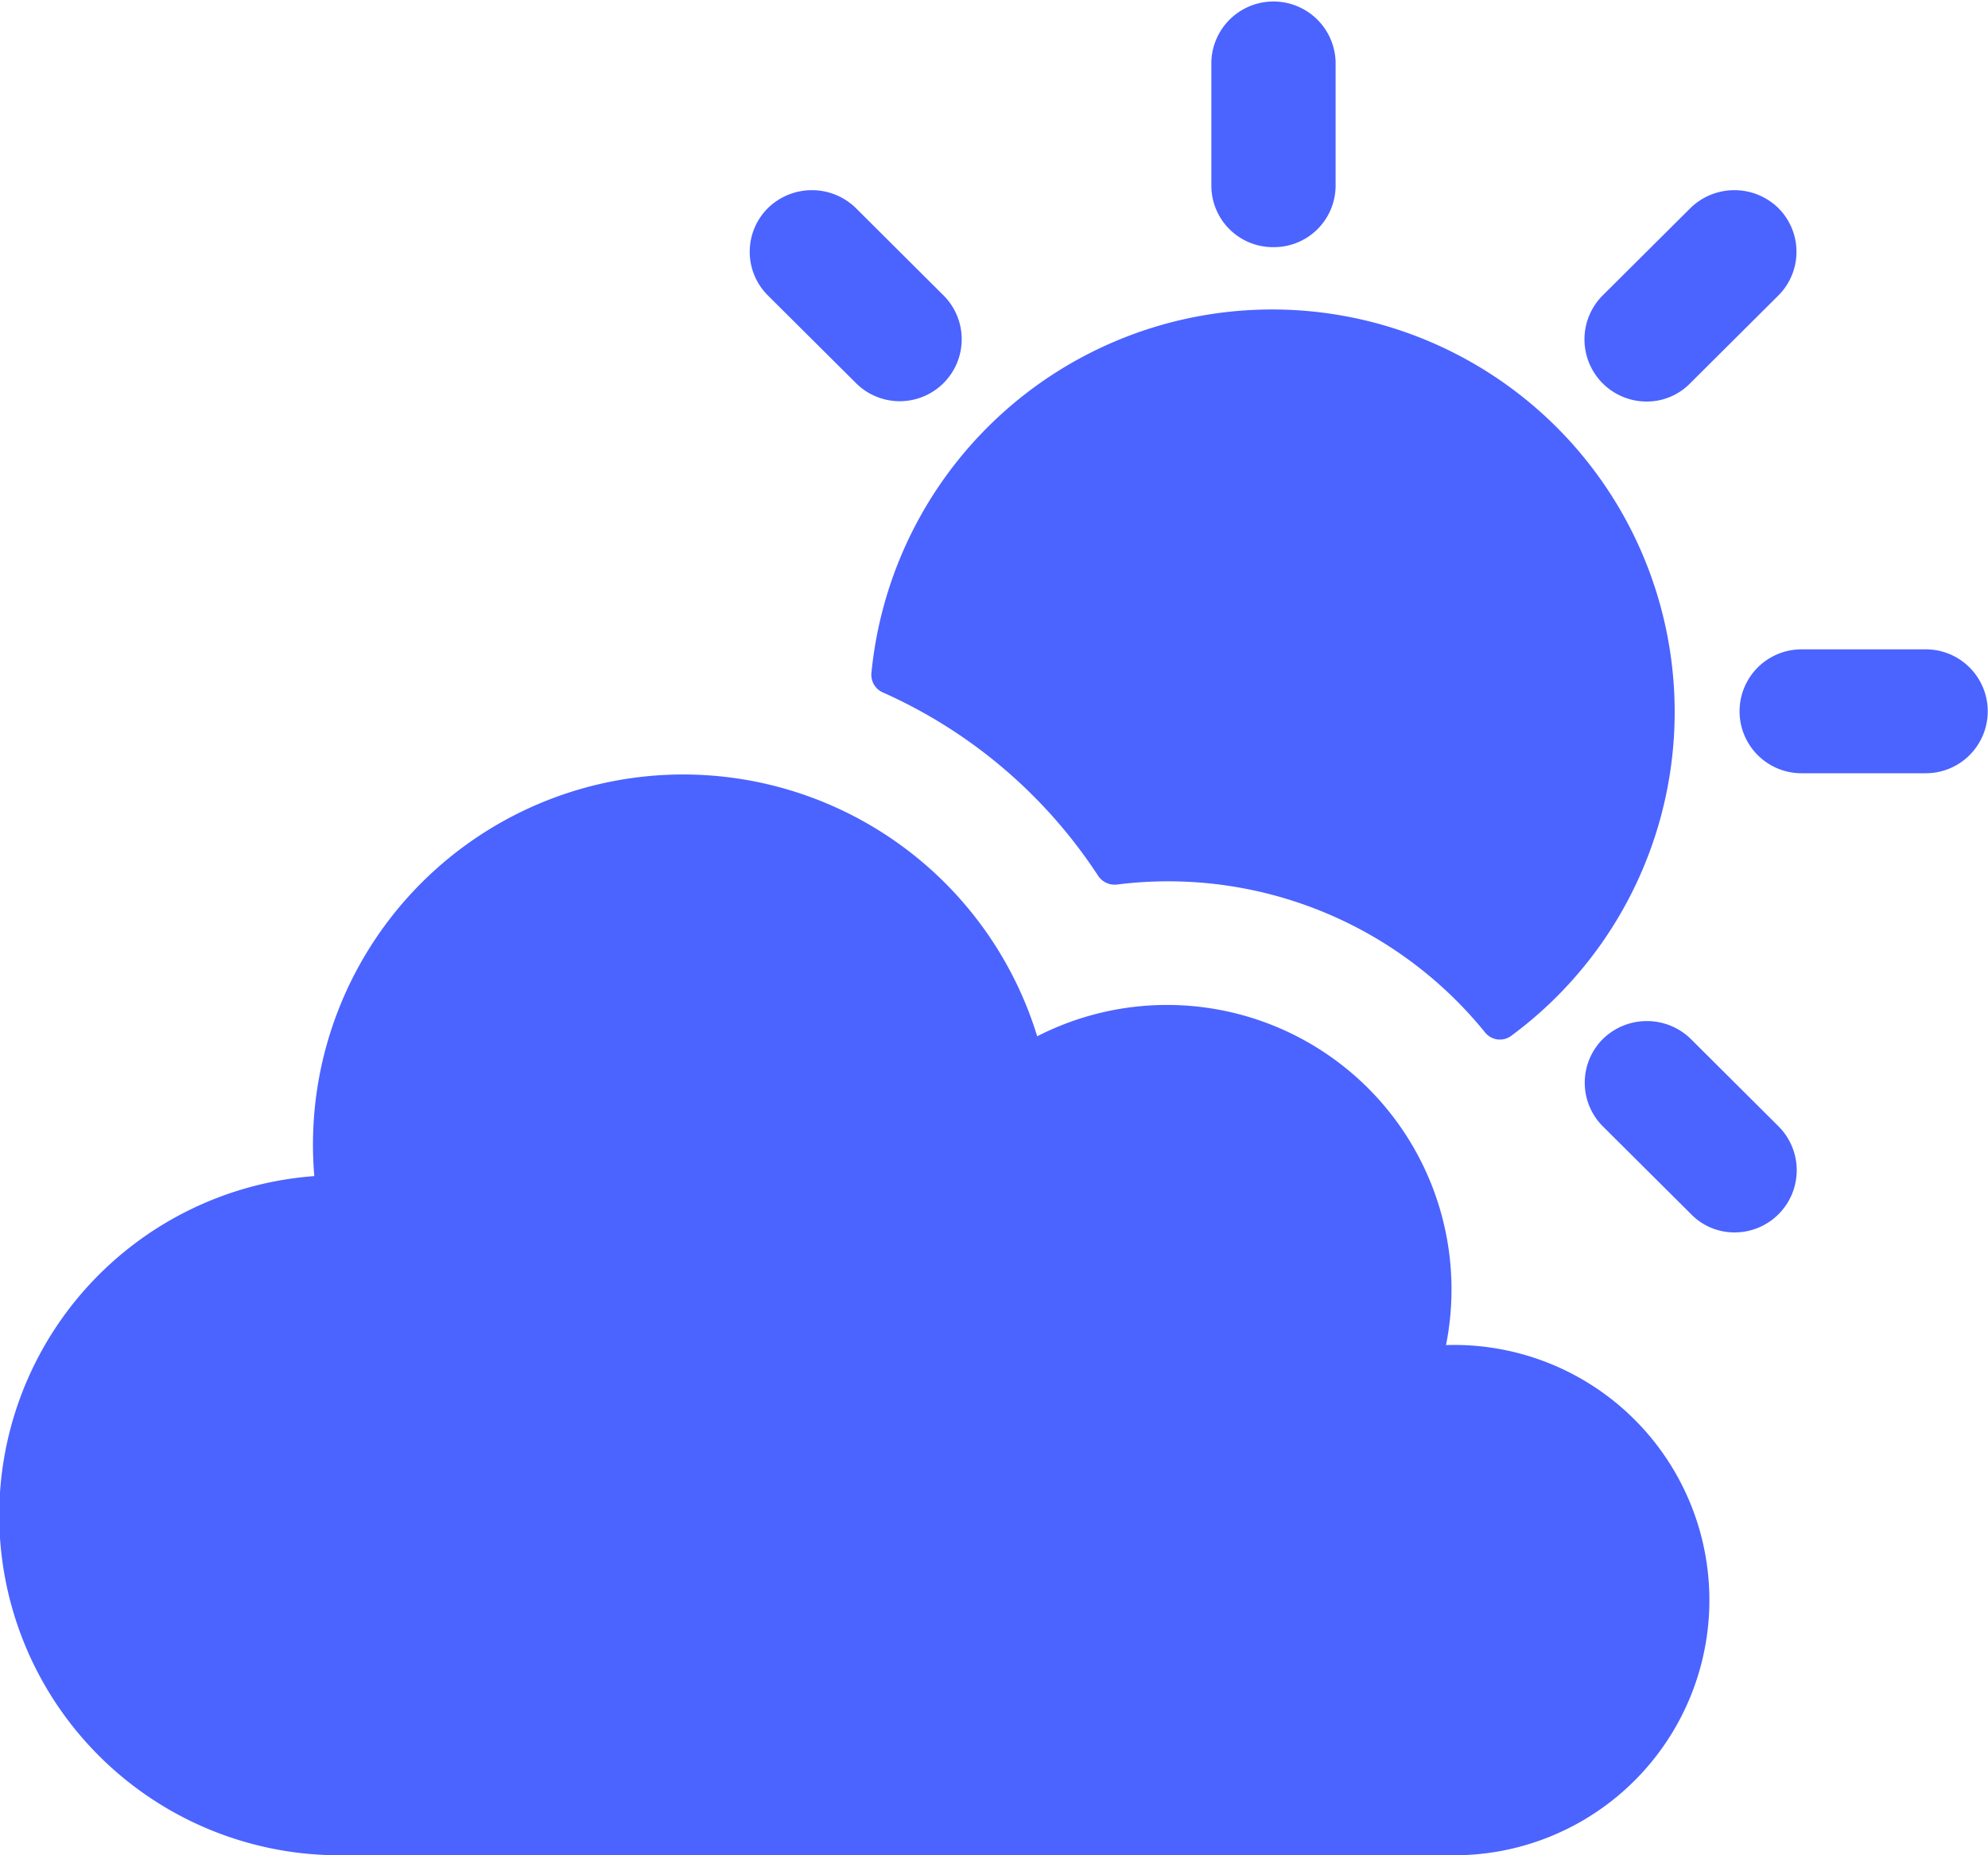 <svg xmlns="http://www.w3.org/2000/svg" width="30" height="28" viewBox="0 0 30 28">
  <defs>
    <style>
      .cls-1 {
        fill: #4b63ff;
        fill-rule: evenodd;
      }
    </style>
  </defs>
  <path id="Path_1" data-name="Path 1" class="cls-1" d="M571.853,1710.35a6.153,6.153,0,0,1,5.556,2.23,0.287,0.287,0,0,0,.4.05,6.075,6.075,0,1,0-9.659-5.47,0.29,0.29,0,0,0,.172.29,7.546,7.546,0,0,1,3.251,2.77A0.3,0.3,0,0,0,571.853,1710.35Zm2.364-9.62a0.93,0.93,0,0,0,.938-0.93v-1.87a0.938,0.938,0,0,0-1.875,0v1.87A0.929,0.929,0,0,0,574.217,1700.73Zm9.844,6.07h-1.875a0.935,0.935,0,1,0,0,1.87h1.875A0.935,0.935,0,1,0,584.061,1706.8Zm-3.546,5.88a0.949,0.949,0,0,0-1.326,0,0.931,0.931,0,0,0,0,1.32l1.326,1.32a0.912,0.912,0,0,0,.663.28,0.938,0.938,0,0,0,.662-1.6Zm-12.6-9.9a0.935,0.935,0,0,0,1.325-1.32l-1.325-1.32a0.949,0.949,0,0,0-1.326,0,0.929,0.929,0,0,0,0,1.32Zm11.931,0.28a0.913,0.913,0,0,0,.664-0.28l1.326-1.32a0.932,0.932,0,0,0,0-1.32,0.949,0.949,0,0,0-1.326,0l-1.326,1.32A0.938,0.938,0,0,0,579.851,1703.06Zm-3.025,14.24a4.293,4.293,0,0,0-6.169-4.66,5.587,5.587,0,0,0-10.909,2.11,5.132,5.132,0,0,0,.407,10.25h16.758A3.851,3.851,0,1,0,576.826,1717.3Z" transform="translate(-555 -1697)"/>
</svg>
